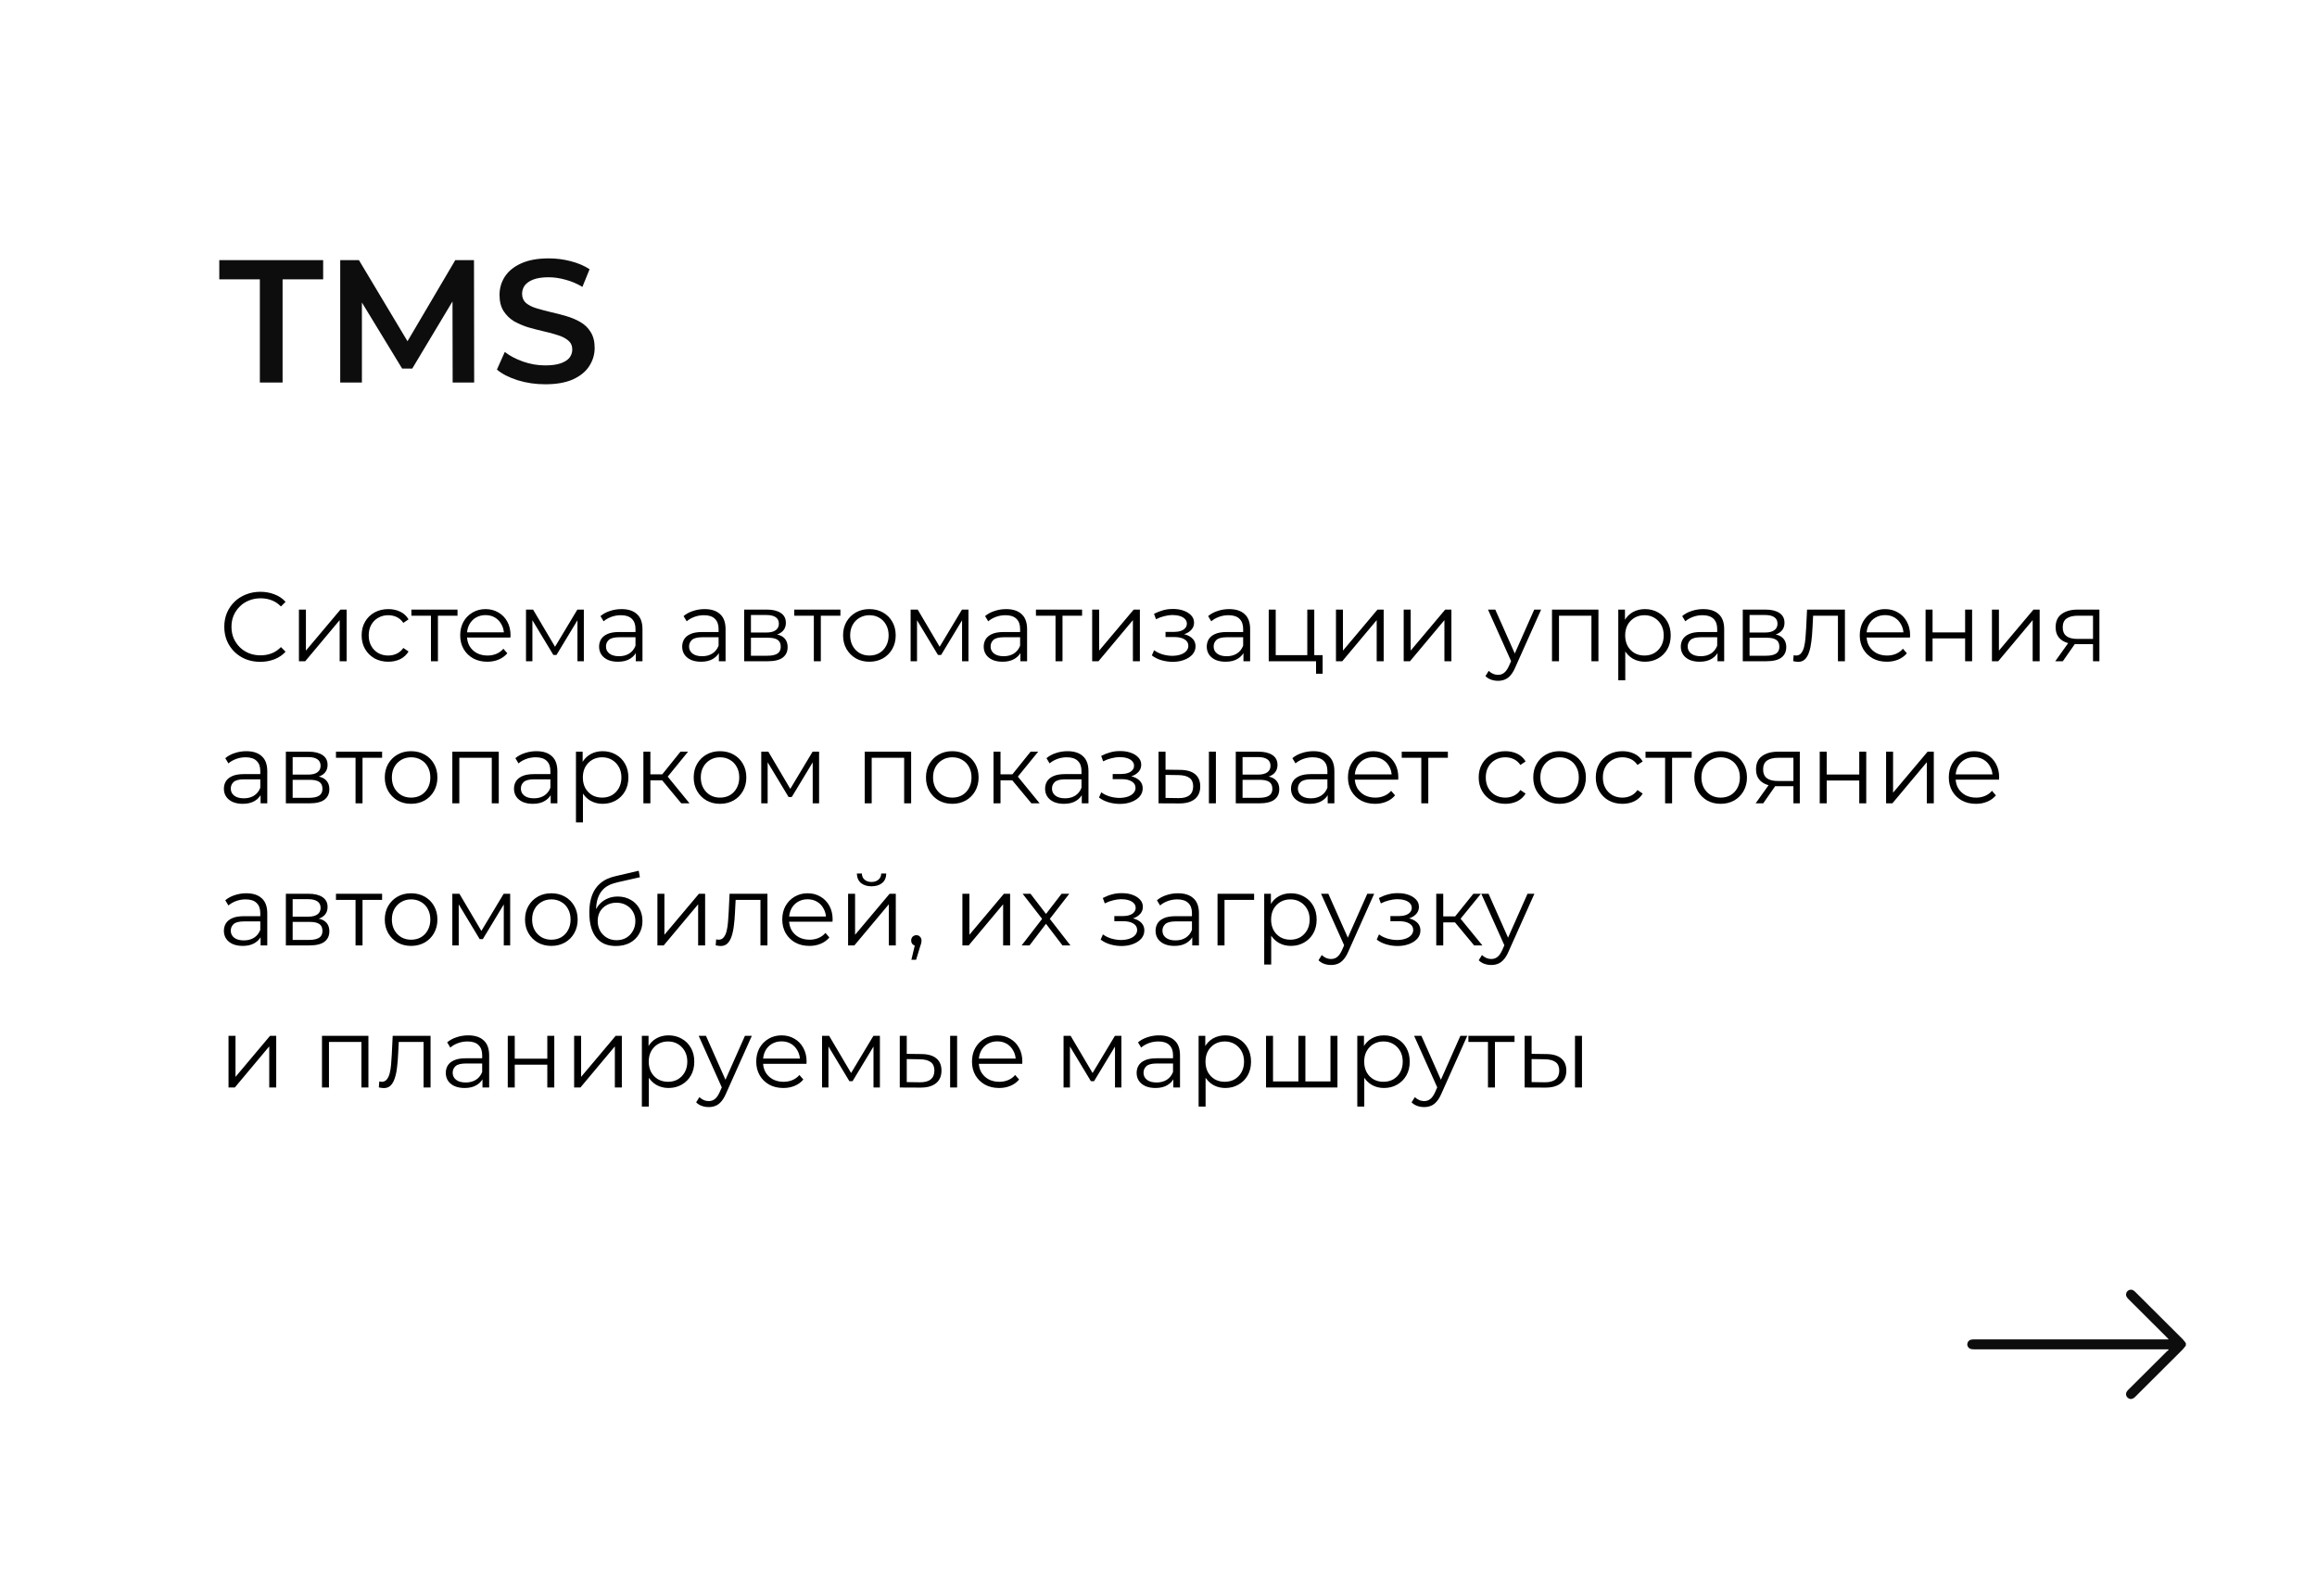 <?xml version="1.0" encoding="UTF-8"?> <svg xmlns="http://www.w3.org/2000/svg" width="424" height="292" viewBox="0 0 424 292" fill="none"> <rect width="424" height="292" fill="white"></rect> <rect width="424" height="290" fill="white"></rect> <path d="M47.552 70V51.12H40.128V47.6H59.136V51.12H51.712V70H47.552ZM62.258 70V47.6H65.682L75.474 63.952H73.682L83.314 47.6H86.738L86.77 70H82.834L82.802 53.776H83.634L75.442 67.44H73.586L65.266 53.776H66.226V70H62.258ZM99.764 70.32C98.015 70.32 96.341 70.075 94.74 69.584C93.141 69.072 91.871 68.421 90.933 67.632L92.373 64.4C93.269 65.104 94.378 65.691 95.701 66.16C97.023 66.629 98.378 66.864 99.764 66.864C100.938 66.864 101.887 66.736 102.613 66.48C103.338 66.224 103.871 65.883 104.213 65.456C104.554 65.008 104.725 64.507 104.725 63.952C104.725 63.269 104.479 62.725 103.989 62.32C103.498 61.893 102.858 61.563 102.069 61.328C101.301 61.072 100.437 60.837 99.477 60.624C98.538 60.411 97.588 60.165 96.629 59.888C95.69 59.589 94.826 59.216 94.037 58.768C93.269 58.299 92.639 57.68 92.148 56.912C91.658 56.144 91.412 55.163 91.412 53.968C91.412 52.752 91.733 51.643 92.373 50.64C93.034 49.616 94.026 48.805 95.349 48.208C96.692 47.589 98.388 47.28 100.437 47.28C101.781 47.28 103.114 47.451 104.437 47.792C105.759 48.133 106.911 48.624 107.892 49.264L106.581 52.496C105.578 51.899 104.543 51.461 103.477 51.184C102.41 50.885 101.386 50.736 100.405 50.736C99.252 50.736 98.314 50.875 97.588 51.152C96.885 51.429 96.362 51.792 96.02 52.24C95.701 52.688 95.54 53.2 95.54 53.776C95.54 54.459 95.775 55.013 96.245 55.44C96.735 55.845 97.365 56.165 98.132 56.4C98.922 56.635 99.796 56.869 100.757 57.104C101.717 57.317 102.666 57.563 103.605 57.84C104.565 58.117 105.429 58.48 106.197 58.928C106.986 59.376 107.615 59.984 108.085 60.752C108.575 61.52 108.821 62.491 108.821 63.664C108.821 64.859 108.49 65.968 107.829 66.992C107.189 67.995 106.197 68.805 104.853 69.424C103.509 70.021 101.813 70.32 99.764 70.32Z" fill="#0D0D0D"></path> <path d="M47.632 121.108C46.684 121.108 45.808 120.952 45.004 120.64C44.2 120.316 43.504 119.866 42.916 119.29C42.328 118.714 41.866 118.036 41.53 117.256C41.206 116.476 41.044 115.624 41.044 114.7C41.044 113.776 41.206 112.924 41.53 112.144C41.866 111.364 42.328 110.686 42.916 110.11C43.516 109.534 44.218 109.09 45.022 108.778C45.826 108.454 46.702 108.292 47.65 108.292C48.562 108.292 49.42 108.448 50.224 108.76C51.028 109.06 51.706 109.516 52.258 110.128L51.412 110.974C50.896 110.446 50.326 110.068 49.702 109.84C49.078 109.6 48.406 109.48 47.686 109.48C46.93 109.48 46.228 109.612 45.58 109.876C44.932 110.128 44.368 110.494 43.888 110.974C43.408 111.442 43.03 111.994 42.754 112.63C42.49 113.254 42.358 113.944 42.358 114.7C42.358 115.456 42.49 116.152 42.754 116.788C43.03 117.412 43.408 117.964 43.888 118.444C44.368 118.912 44.932 119.278 45.58 119.542C46.228 119.794 46.93 119.92 47.686 119.92C48.406 119.92 49.078 119.8 49.702 119.56C50.326 119.32 50.896 118.936 51.412 118.408L52.258 119.254C51.706 119.866 51.028 120.328 50.224 120.64C49.42 120.952 48.556 121.108 47.632 121.108ZM54.703 121V111.55H55.981V119.056L62.299 111.55H63.433V121H62.155V113.476L55.855 121H54.703ZM71.055 121.09C70.119 121.09 69.279 120.886 68.535 120.478C67.803 120.058 67.227 119.488 66.807 118.768C66.387 118.036 66.177 117.202 66.177 116.266C66.177 115.318 66.387 114.484 66.807 113.764C67.227 113.044 67.803 112.48 68.535 112.072C69.279 111.664 70.119 111.46 71.055 111.46C71.859 111.46 72.585 111.616 73.233 111.928C73.881 112.24 74.391 112.708 74.763 113.332L73.809 113.98C73.485 113.5 73.083 113.146 72.603 112.918C72.123 112.69 71.601 112.576 71.037 112.576C70.365 112.576 69.759 112.732 69.219 113.044C68.679 113.344 68.253 113.77 67.941 114.322C67.629 114.874 67.473 115.522 67.473 116.266C67.473 117.01 67.629 117.658 67.941 118.21C68.253 118.762 68.679 119.194 69.219 119.506C69.759 119.806 70.365 119.956 71.037 119.956C71.601 119.956 72.123 119.842 72.603 119.614C73.083 119.386 73.485 119.038 73.809 118.57L74.763 119.218C74.391 119.83 73.881 120.298 73.233 120.622C72.585 120.934 71.859 121.09 71.055 121.09ZM78.862 121V112.324L79.186 112.666H75.28V111.55H83.722V112.666H79.816L80.14 112.324V121H78.862ZM89.18 121.09C88.197 121.09 87.332 120.886 86.588 120.478C85.844 120.058 85.263 119.488 84.843 118.768C84.422 118.036 84.213 117.202 84.213 116.266C84.213 115.33 84.41 114.502 84.806 113.782C85.215 113.062 85.766 112.498 86.463 112.09C87.171 111.67 87.963 111.46 88.838 111.46C89.727 111.46 90.513 111.664 91.197 112.072C91.892 112.468 92.439 113.032 92.835 113.764C93.231 114.484 93.428 115.318 93.428 116.266C93.428 116.326 93.422 116.392 93.41 116.464C93.41 116.524 93.41 116.59 93.41 116.662H85.184V115.708H92.727L92.222 116.086C92.222 115.402 92.073 114.796 91.772 114.268C91.484 113.728 91.088 113.308 90.585 113.008C90.081 112.708 89.499 112.558 88.838 112.558C88.191 112.558 87.609 112.708 87.093 113.008C86.576 113.308 86.174 113.728 85.886 114.268C85.599 114.808 85.454 115.426 85.454 116.122V116.32C85.454 117.04 85.611 117.676 85.922 118.228C86.246 118.768 86.691 119.194 87.254 119.506C87.831 119.806 88.484 119.956 89.216 119.956C89.793 119.956 90.326 119.854 90.819 119.65C91.323 119.446 91.754 119.134 92.115 118.714L92.835 119.542C92.415 120.046 91.886 120.43 91.251 120.694C90.626 120.958 89.936 121.09 89.18 121.09ZM96.257 121V111.55H97.553L101.837 118.804H101.297L105.653 111.55H106.841V121H105.671V113.008L105.905 113.116L101.837 119.848H101.261L97.157 113.044L97.427 112.99V121H96.257ZM116.346 121V118.912L116.292 118.57V115.078C116.292 114.274 116.064 113.656 115.608 113.224C115.164 112.792 114.498 112.576 113.61 112.576C112.998 112.576 112.416 112.678 111.864 112.882C111.312 113.086 110.844 113.356 110.46 113.692L109.884 112.738C110.364 112.33 110.94 112.018 111.612 111.802C112.284 111.574 112.992 111.46 113.736 111.46C114.96 111.46 115.902 111.766 116.562 112.378C117.234 112.978 117.57 113.896 117.57 115.132V121H116.346ZM113.088 121.09C112.38 121.09 111.762 120.976 111.234 120.748C110.718 120.508 110.322 120.184 110.046 119.776C109.77 119.356 109.632 118.876 109.632 118.336C109.632 117.844 109.746 117.4 109.974 117.004C110.214 116.596 110.598 116.272 111.126 116.032C111.666 115.78 112.386 115.654 113.286 115.654H116.544V116.608H113.322C112.41 116.608 111.774 116.77 111.414 117.094C111.066 117.418 110.892 117.82 110.892 118.3C110.892 118.84 111.102 119.272 111.522 119.596C111.942 119.92 112.53 120.082 113.286 120.082C114.006 120.082 114.624 119.92 115.14 119.596C115.668 119.26 116.052 118.78 116.292 118.156L116.58 119.038C116.34 119.662 115.92 120.16 115.32 120.532C114.732 120.904 113.988 121.09 113.088 121.09ZM131.551 121V118.912L131.497 118.57V115.078C131.497 114.274 131.269 113.656 130.813 113.224C130.369 112.792 129.703 112.576 128.815 112.576C128.203 112.576 127.621 112.678 127.069 112.882C126.517 113.086 126.049 113.356 125.665 113.692L125.089 112.738C125.569 112.33 126.145 112.018 126.817 111.802C127.489 111.574 128.197 111.46 128.941 111.46C130.165 111.46 131.107 111.766 131.767 112.378C132.439 112.978 132.775 113.896 132.775 115.132V121H131.551ZM128.293 121.09C127.585 121.09 126.967 120.976 126.439 120.748C125.923 120.508 125.527 120.184 125.251 119.776C124.975 119.356 124.837 118.876 124.837 118.336C124.837 117.844 124.951 117.4 125.179 117.004C125.419 116.596 125.803 116.272 126.331 116.032C126.871 115.78 127.591 115.654 128.491 115.654H131.749V116.608H128.527C127.615 116.608 126.979 116.77 126.619 117.094C126.271 117.418 126.097 117.82 126.097 118.3C126.097 118.84 126.307 119.272 126.727 119.596C127.147 119.92 127.735 120.082 128.491 120.082C129.211 120.082 129.829 119.92 130.345 119.596C130.873 119.26 131.257 118.78 131.497 118.156L131.785 119.038C131.545 119.662 131.125 120.16 130.525 120.532C129.937 120.904 129.193 121.09 128.293 121.09ZM136.177 121V111.55H140.353C141.421 111.55 142.261 111.754 142.873 112.162C143.497 112.57 143.809 113.17 143.809 113.962C143.809 114.73 143.515 115.324 142.927 115.744C142.339 116.152 141.565 116.356 140.605 116.356L140.857 115.978C141.985 115.978 142.813 116.188 143.341 116.608C143.869 117.028 144.133 117.634 144.133 118.426C144.133 119.242 143.833 119.878 143.233 120.334C142.645 120.778 141.727 121 140.479 121H136.177ZM137.419 119.992H140.425C141.229 119.992 141.835 119.866 142.243 119.614C142.663 119.35 142.873 118.93 142.873 118.354C142.873 117.778 142.687 117.358 142.315 117.094C141.943 116.83 141.355 116.698 140.551 116.698H137.419V119.992ZM137.419 115.744H140.263C140.995 115.744 141.553 115.606 141.937 115.33C142.333 115.054 142.531 114.652 142.531 114.124C142.531 113.596 142.333 113.2 141.937 112.936C141.553 112.672 140.995 112.54 140.263 112.54H137.419V115.744ZM148.929 121V112.324L149.253 112.666H145.347V111.55H153.789V112.666H149.883L150.207 112.324V121H148.929ZM159.085 121.09C158.173 121.09 157.351 120.886 156.619 120.478C155.899 120.058 155.329 119.488 154.909 118.768C154.489 118.036 154.279 117.202 154.279 116.266C154.279 115.318 154.489 114.484 154.909 113.764C155.329 113.044 155.899 112.48 156.619 112.072C157.339 111.664 158.161 111.46 159.085 111.46C160.021 111.46 160.849 111.664 161.569 112.072C162.301 112.48 162.871 113.044 163.279 113.764C163.699 114.484 163.909 115.318 163.909 116.266C163.909 117.202 163.699 118.036 163.279 118.768C162.871 119.488 162.301 120.058 161.569 120.478C160.837 120.886 160.009 121.09 159.085 121.09ZM159.085 119.956C159.769 119.956 160.375 119.806 160.903 119.506C161.431 119.194 161.845 118.762 162.145 118.21C162.457 117.646 162.613 116.998 162.613 116.266C162.613 115.522 162.457 114.874 162.145 114.322C161.845 113.77 161.431 113.344 160.903 113.044C160.375 112.732 159.775 112.576 159.103 112.576C158.431 112.576 157.831 112.732 157.303 113.044C156.775 113.344 156.355 113.77 156.043 114.322C155.731 114.874 155.575 115.522 155.575 116.266C155.575 116.998 155.731 117.646 156.043 118.21C156.355 118.762 156.775 119.194 157.303 119.506C157.831 119.806 158.425 119.956 159.085 119.956ZM166.64 121V111.55H167.936L172.22 118.804H171.68L176.036 111.55H177.224V121H176.054V113.008L176.288 113.116L172.22 119.848H171.644L167.54 113.044L167.81 112.99V121H166.64ZM186.729 121V118.912L186.675 118.57V115.078C186.675 114.274 186.447 113.656 185.991 113.224C185.547 112.792 184.881 112.576 183.993 112.576C183.381 112.576 182.799 112.678 182.247 112.882C181.695 113.086 181.227 113.356 180.843 113.692L180.267 112.738C180.747 112.33 181.323 112.018 181.995 111.802C182.667 111.574 183.375 111.46 184.119 111.46C185.343 111.46 186.285 111.766 186.945 112.378C187.617 112.978 187.953 113.896 187.953 115.132V121H186.729ZM183.471 121.09C182.763 121.09 182.145 120.976 181.617 120.748C181.101 120.508 180.705 120.184 180.429 119.776C180.153 119.356 180.015 118.876 180.015 118.336C180.015 117.844 180.129 117.4 180.357 117.004C180.597 116.596 180.981 116.272 181.509 116.032C182.049 115.78 182.769 115.654 183.669 115.654H186.927V116.608H183.705C182.793 116.608 182.157 116.77 181.797 117.094C181.449 117.418 181.275 117.82 181.275 118.3C181.275 118.84 181.485 119.272 181.905 119.596C182.325 119.92 182.913 120.082 183.669 120.082C184.389 120.082 185.007 119.92 185.523 119.596C186.051 119.26 186.435 118.78 186.675 118.156L186.963 119.038C186.723 119.662 186.303 120.16 185.703 120.532C185.115 120.904 184.371 121.09 183.471 121.09ZM193.155 121V112.324L193.479 112.666H189.573V111.55H198.015V112.666H194.109L194.433 112.324V121H193.155ZM199.863 121V111.55H201.141V119.056L207.459 111.55H208.593V121H207.315V113.476L201.015 121H199.863ZM214.6 121.108C213.916 121.108 213.238 121.012 212.566 120.82C211.894 120.628 211.3 120.334 210.784 119.938L211.198 118.984C211.654 119.32 212.182 119.578 212.782 119.758C213.382 119.926 213.976 120.01 214.564 120.01C215.152 119.998 215.662 119.914 216.094 119.758C216.526 119.602 216.862 119.386 217.102 119.11C217.342 118.834 217.462 118.522 217.462 118.174C217.462 117.67 217.234 117.28 216.778 117.004C216.322 116.716 215.698 116.572 214.906 116.572H213.286V115.636H214.816C215.284 115.636 215.698 115.576 216.058 115.456C216.418 115.336 216.694 115.162 216.886 114.934C217.09 114.706 217.192 114.436 217.192 114.124C217.192 113.788 217.072 113.5 216.832 113.26C216.604 113.02 216.286 112.84 215.878 112.72C215.47 112.6 215.008 112.54 214.492 112.54C214.024 112.552 213.538 112.624 213.034 112.756C212.53 112.876 212.032 113.062 211.54 113.314L211.18 112.324C211.732 112.036 212.278 111.82 212.818 111.676C213.37 111.52 213.922 111.442 214.474 111.442C215.23 111.418 215.908 111.508 216.508 111.712C217.12 111.916 217.606 112.21 217.966 112.594C218.326 112.966 218.506 113.416 218.506 113.944C218.506 114.412 218.362 114.82 218.074 115.168C217.786 115.516 217.402 115.786 216.922 115.978C216.442 116.17 215.896 116.266 215.284 116.266L215.338 115.924C216.418 115.924 217.258 116.134 217.858 116.554C218.47 116.974 218.776 117.544 218.776 118.264C218.776 118.828 218.59 119.326 218.218 119.758C217.846 120.178 217.342 120.508 216.706 120.748C216.082 120.988 215.38 121.108 214.6 121.108ZM227.545 121V118.912L227.491 118.57V115.078C227.491 114.274 227.263 113.656 226.807 113.224C226.363 112.792 225.697 112.576 224.809 112.576C224.197 112.576 223.615 112.678 223.063 112.882C222.511 113.086 222.043 113.356 221.659 113.692L221.083 112.738C221.563 112.33 222.139 112.018 222.811 111.802C223.483 111.574 224.191 111.46 224.935 111.46C226.159 111.46 227.101 111.766 227.761 112.378C228.433 112.978 228.769 113.896 228.769 115.132V121H227.545ZM224.287 121.09C223.579 121.09 222.961 120.976 222.433 120.748C221.917 120.508 221.521 120.184 221.245 119.776C220.969 119.356 220.831 118.876 220.831 118.336C220.831 117.844 220.945 117.4 221.173 117.004C221.413 116.596 221.797 116.272 222.325 116.032C222.865 115.78 223.585 115.654 224.485 115.654H227.743V116.608H224.521C223.609 116.608 222.973 116.77 222.613 117.094C222.265 117.418 222.091 117.82 222.091 118.3C222.091 118.84 222.301 119.272 222.721 119.596C223.141 119.92 223.729 120.082 224.485 120.082C225.205 120.082 225.823 119.92 226.339 119.596C226.867 119.26 227.251 118.78 227.491 118.156L227.779 119.038C227.539 119.662 227.119 120.16 226.519 120.532C225.931 120.904 225.187 121.09 224.287 121.09ZM232.172 121V111.55H233.45V119.884H239.228V111.55H240.506V121H232.172ZM240.83 123.286V120.892L241.154 121H239.228V119.884H242.036V123.286H240.83ZM244.476 121V111.55H245.754V119.056L252.072 111.55H253.206V121H251.928V113.476L245.628 121H244.476ZM256.869 121V111.55H258.147V119.056L264.465 111.55H265.599V121H264.321V113.476L258.021 121H256.869ZM274.134 124.582C273.69 124.582 273.264 124.51 272.856 124.366C272.46 124.222 272.118 124.006 271.83 123.718L272.424 122.764C272.664 122.992 272.922 123.166 273.198 123.286C273.486 123.418 273.804 123.484 274.152 123.484C274.572 123.484 274.932 123.364 275.232 123.124C275.544 122.896 275.838 122.488 276.114 121.9L276.726 120.514L276.87 120.316L280.758 111.55H282.018L277.284 122.134C277.02 122.746 276.726 123.232 276.402 123.592C276.09 123.952 275.748 124.204 275.376 124.348C275.004 124.504 274.59 124.582 274.134 124.582ZM276.654 121.27L272.298 111.55H273.63L277.482 120.226L276.654 121.27ZM284.009 121V111.55H292.505V121H291.227V112.324L291.551 112.666H284.963L285.287 112.324V121H284.009ZM301.016 121.09C300.2 121.09 299.462 120.904 298.802 120.532C298.142 120.148 297.614 119.602 297.218 118.894C296.834 118.174 296.642 117.298 296.642 116.266C296.642 115.234 296.834 114.364 297.218 113.656C297.602 112.936 298.124 112.39 298.784 112.018C299.444 111.646 300.188 111.46 301.016 111.46C301.916 111.46 302.72 111.664 303.428 112.072C304.148 112.468 304.712 113.032 305.12 113.764C305.528 114.484 305.732 115.318 305.732 116.266C305.732 117.226 305.528 118.066 305.12 118.786C304.712 119.506 304.148 120.07 303.428 120.478C302.72 120.886 301.916 121.09 301.016 121.09ZM296.138 124.492V111.55H297.362V114.394L297.236 116.284L297.416 118.192V124.492H296.138ZM300.926 119.956C301.598 119.956 302.198 119.806 302.726 119.506C303.254 119.194 303.674 118.762 303.986 118.21C304.298 117.646 304.454 116.998 304.454 116.266C304.454 115.534 304.298 114.892 303.986 114.34C303.674 113.788 303.254 113.356 302.726 113.044C302.198 112.732 301.598 112.576 300.926 112.576C300.254 112.576 299.648 112.732 299.108 113.044C298.58 113.356 298.16 113.788 297.848 114.34C297.548 114.892 297.398 115.534 297.398 116.266C297.398 116.998 297.548 117.646 297.848 118.21C298.16 118.762 298.58 119.194 299.108 119.506C299.648 119.806 300.254 119.956 300.926 119.956ZM314.293 121V118.912L314.239 118.57V115.078C314.239 114.274 314.011 113.656 313.555 113.224C313.111 112.792 312.445 112.576 311.557 112.576C310.945 112.576 310.363 112.678 309.811 112.882C309.259 113.086 308.791 113.356 308.407 113.692L307.831 112.738C308.311 112.33 308.887 112.018 309.559 111.802C310.231 111.574 310.939 111.46 311.683 111.46C312.907 111.46 313.849 111.766 314.509 112.378C315.181 112.978 315.517 113.896 315.517 115.132V121H314.293ZM311.035 121.09C310.327 121.09 309.709 120.976 309.181 120.748C308.665 120.508 308.269 120.184 307.993 119.776C307.717 119.356 307.579 118.876 307.579 118.336C307.579 117.844 307.693 117.4 307.921 117.004C308.161 116.596 308.545 116.272 309.073 116.032C309.613 115.78 310.333 115.654 311.233 115.654H314.491V116.608H311.269C310.357 116.608 309.721 116.77 309.361 117.094C309.013 117.418 308.839 117.82 308.839 118.3C308.839 118.84 309.049 119.272 309.469 119.596C309.889 119.92 310.477 120.082 311.233 120.082C311.953 120.082 312.571 119.92 313.087 119.596C313.615 119.26 313.999 118.78 314.239 118.156L314.527 119.038C314.287 119.662 313.867 120.16 313.267 120.532C312.679 120.904 311.935 121.09 311.035 121.09ZM318.92 121V111.55H323.096C324.164 111.55 325.004 111.754 325.616 112.162C326.24 112.57 326.552 113.17 326.552 113.962C326.552 114.73 326.258 115.324 325.67 115.744C325.082 116.152 324.308 116.356 323.348 116.356L323.6 115.978C324.728 115.978 325.556 116.188 326.084 116.608C326.612 117.028 326.876 117.634 326.876 118.426C326.876 119.242 326.576 119.878 325.976 120.334C325.388 120.778 324.47 121 323.222 121H318.92ZM320.162 119.992H323.168C323.972 119.992 324.578 119.866 324.986 119.614C325.406 119.35 325.616 118.93 325.616 118.354C325.616 117.778 325.43 117.358 325.058 117.094C324.686 116.83 324.098 116.698 323.294 116.698H320.162V119.992ZM320.162 115.744H323.006C323.738 115.744 324.296 115.606 324.68 115.33C325.076 115.054 325.274 114.652 325.274 114.124C325.274 113.596 325.076 113.2 324.68 112.936C324.296 112.672 323.738 112.54 323.006 112.54H320.162V115.744ZM328.143 120.982L328.233 119.884C328.317 119.896 328.395 119.914 328.467 119.938C328.551 119.95 328.623 119.956 328.683 119.956C329.067 119.956 329.373 119.812 329.601 119.524C329.841 119.236 330.021 118.852 330.141 118.372C330.261 117.892 330.345 117.352 330.393 116.752C330.441 116.14 330.483 115.528 330.519 114.916L330.681 111.55H337.611V121H336.333V112.288L336.657 112.666H331.509L331.815 112.27L331.671 115.006C331.635 115.822 331.569 116.602 331.473 117.346C331.389 118.09 331.251 118.744 331.059 119.308C330.879 119.872 330.627 120.316 330.303 120.64C329.979 120.952 329.565 121.108 329.061 121.108C328.917 121.108 328.767 121.096 328.611 121.072C328.467 121.048 328.311 121.018 328.143 120.982ZM345.294 121.09C344.31 121.09 343.446 120.886 342.702 120.478C341.958 120.058 341.376 119.488 340.956 118.768C340.536 118.036 340.326 117.202 340.326 116.266C340.326 115.33 340.524 114.502 340.92 113.782C341.328 113.062 341.88 112.498 342.576 112.09C343.284 111.67 344.076 111.46 344.952 111.46C345.84 111.46 346.626 111.664 347.31 112.072C348.006 112.468 348.552 113.032 348.948 113.764C349.344 114.484 349.542 115.318 349.542 116.266C349.542 116.326 349.536 116.392 349.524 116.464C349.524 116.524 349.524 116.59 349.524 116.662H341.298V115.708H348.84L348.336 116.086C348.336 115.402 348.186 114.796 347.886 114.268C347.598 113.728 347.202 113.308 346.698 113.008C346.194 112.708 345.612 112.558 344.952 112.558C344.304 112.558 343.722 112.708 343.206 113.008C342.69 113.308 342.288 113.728 342 114.268C341.712 114.808 341.568 115.426 341.568 116.122V116.32C341.568 117.04 341.724 117.676 342.036 118.228C342.36 118.768 342.804 119.194 343.368 119.506C343.944 119.806 344.598 119.956 345.33 119.956C345.906 119.956 346.44 119.854 346.932 119.65C347.436 119.446 347.868 119.134 348.228 118.714L348.948 119.542C348.528 120.046 348 120.43 347.364 120.694C346.74 120.958 346.05 121.09 345.294 121.09ZM352.371 121V111.55H353.649V115.726H359.607V111.55H360.885V121H359.607V116.824H353.649V121H352.371ZM364.517 121V111.55H365.795V119.056L372.113 111.55H373.247V121H371.969V113.476L365.669 121H364.517ZM383.012 121V117.598L383.246 117.868H380.042C378.83 117.868 377.882 117.604 377.198 117.076C376.514 116.548 376.172 115.78 376.172 114.772C376.172 113.692 376.538 112.888 377.27 112.36C378.002 111.82 378.98 111.55 380.204 111.55H384.182V121H383.012ZM376.1 121L378.692 117.364H380.024L377.486 121H376.1ZM383.012 117.22V112.288L383.246 112.666H380.24C379.364 112.666 378.68 112.834 378.188 113.17C377.708 113.506 377.468 114.052 377.468 114.808C377.468 116.212 378.362 116.914 380.15 116.914H383.246L383.012 117.22ZM47.686 147V144.912L47.632 144.57V141.078C47.632 140.274 47.404 139.656 46.948 139.224C46.504 138.792 45.838 138.576 44.95 138.576C44.338 138.576 43.756 138.678 43.204 138.882C42.652 139.086 42.184 139.356 41.8 139.692L41.224 138.738C41.704 138.33 42.28 138.018 42.952 137.802C43.624 137.574 44.332 137.46 45.076 137.46C46.3 137.46 47.242 137.766 47.902 138.378C48.574 138.978 48.91 139.896 48.91 141.132V147H47.686ZM44.428 147.09C43.72 147.09 43.102 146.976 42.574 146.748C42.058 146.508 41.662 146.184 41.386 145.776C41.11 145.356 40.972 144.876 40.972 144.336C40.972 143.844 41.086 143.4 41.314 143.004C41.554 142.596 41.938 142.272 42.466 142.032C43.006 141.78 43.726 141.654 44.626 141.654H47.884V142.608H44.662C43.75 142.608 43.114 142.77 42.754 143.094C42.406 143.418 42.232 143.82 42.232 144.3C42.232 144.84 42.442 145.272 42.862 145.596C43.282 145.92 43.87 146.082 44.626 146.082C45.346 146.082 45.964 145.92 46.48 145.596C47.008 145.26 47.392 144.78 47.632 144.156L47.92 145.038C47.68 145.662 47.26 146.16 46.66 146.532C46.072 146.904 45.328 147.09 44.428 147.09ZM52.312 147V137.55H56.488C57.556 137.55 58.396 137.754 59.008 138.162C59.632 138.57 59.944 139.17 59.944 139.962C59.944 140.73 59.65 141.324 59.062 141.744C58.474 142.152 57.7 142.356 56.74 142.356L56.992 141.978C58.12 141.978 58.948 142.188 59.476 142.608C60.004 143.028 60.268 143.634 60.268 144.426C60.268 145.242 59.968 145.878 59.368 146.334C58.78 146.778 57.862 147 56.614 147H52.312ZM53.554 145.992H56.56C57.364 145.992 57.97 145.866 58.378 145.614C58.798 145.35 59.008 144.93 59.008 144.354C59.008 143.778 58.822 143.358 58.45 143.094C58.078 142.83 57.49 142.698 56.686 142.698H53.554V145.992ZM53.554 141.744H56.398C57.13 141.744 57.688 141.606 58.072 141.33C58.468 141.054 58.666 140.652 58.666 140.124C58.666 139.596 58.468 139.2 58.072 138.936C57.688 138.672 57.13 138.54 56.398 138.54H53.554V141.744ZM65.063 147V138.324L65.387 138.666H61.481V137.55H69.923V138.666H66.017L66.341 138.324V147H65.063ZM75.22 147.09C74.308 147.09 73.486 146.886 72.754 146.478C72.034 146.058 71.464 145.488 71.044 144.768C70.624 144.036 70.414 143.202 70.414 142.266C70.414 141.318 70.624 140.484 71.044 139.764C71.464 139.044 72.034 138.48 72.754 138.072C73.474 137.664 74.296 137.46 75.22 137.46C76.156 137.46 76.984 137.664 77.704 138.072C78.436 138.48 79.006 139.044 79.414 139.764C79.834 140.484 80.044 141.318 80.044 142.266C80.044 143.202 79.834 144.036 79.414 144.768C79.006 145.488 78.436 146.058 77.704 146.478C76.972 146.886 76.144 147.09 75.22 147.09ZM75.22 145.956C75.904 145.956 76.51 145.806 77.038 145.506C77.566 145.194 77.98 144.762 78.28 144.21C78.592 143.646 78.748 142.998 78.748 142.266C78.748 141.522 78.592 140.874 78.28 140.322C77.98 139.77 77.566 139.344 77.038 139.044C76.51 138.732 75.91 138.576 75.238 138.576C74.566 138.576 73.966 138.732 73.438 139.044C72.91 139.344 72.49 139.77 72.178 140.322C71.866 140.874 71.71 141.522 71.71 142.266C71.71 142.998 71.866 143.646 72.178 144.21C72.49 144.762 72.91 145.194 73.438 145.506C73.966 145.806 74.56 145.956 75.22 145.956ZM82.775 147V137.55H91.271V147H89.993V138.324L90.317 138.666H83.729L84.053 138.324V147H82.775ZM100.772 147V144.912L100.718 144.57V141.078C100.718 140.274 100.49 139.656 100.034 139.224C99.59 138.792 98.924 138.576 98.036 138.576C97.424 138.576 96.842 138.678 96.29 138.882C95.738 139.086 95.27 139.356 94.886 139.692L94.31 138.738C94.79 138.33 95.366 138.018 96.038 137.802C96.71 137.574 97.418 137.46 98.162 137.46C99.386 137.46 100.328 137.766 100.988 138.378C101.66 138.978 101.996 139.896 101.996 141.132V147H100.772ZM97.514 147.09C96.806 147.09 96.188 146.976 95.66 146.748C95.144 146.508 94.748 146.184 94.472 145.776C94.196 145.356 94.058 144.876 94.058 144.336C94.058 143.844 94.172 143.4 94.4 143.004C94.64 142.596 95.024 142.272 95.552 142.032C96.092 141.78 96.812 141.654 97.712 141.654H100.97V142.608H97.748C96.836 142.608 96.2 142.77 95.84 143.094C95.492 143.418 95.318 143.82 95.318 144.3C95.318 144.84 95.528 145.272 95.948 145.596C96.368 145.92 96.956 146.082 97.712 146.082C98.432 146.082 99.05 145.92 99.566 145.596C100.094 145.26 100.478 144.78 100.718 144.156L101.006 145.038C100.766 145.662 100.346 146.16 99.746 146.532C99.158 146.904 98.414 147.09 97.514 147.09ZM110.276 147.09C109.46 147.09 108.722 146.904 108.062 146.532C107.402 146.148 106.874 145.602 106.478 144.894C106.094 144.174 105.902 143.298 105.902 142.266C105.902 141.234 106.094 140.364 106.478 139.656C106.862 138.936 107.384 138.39 108.044 138.018C108.704 137.646 109.448 137.46 110.276 137.46C111.176 137.46 111.98 137.664 112.688 138.072C113.408 138.468 113.972 139.032 114.38 139.764C114.788 140.484 114.992 141.318 114.992 142.266C114.992 143.226 114.788 144.066 114.38 144.786C113.972 145.506 113.408 146.07 112.688 146.478C111.98 146.886 111.176 147.09 110.276 147.09ZM105.398 150.492V137.55H106.622V140.394L106.496 142.284L106.676 144.192V150.492H105.398ZM110.186 145.956C110.858 145.956 111.458 145.806 111.986 145.506C112.514 145.194 112.934 144.762 113.246 144.21C113.558 143.646 113.714 142.998 113.714 142.266C113.714 141.534 113.558 140.892 113.246 140.34C112.934 139.788 112.514 139.356 111.986 139.044C111.458 138.732 110.858 138.576 110.186 138.576C109.514 138.576 108.908 138.732 108.368 139.044C107.84 139.356 107.42 139.788 107.108 140.34C106.808 140.892 106.658 141.534 106.658 142.266C106.658 142.998 106.808 143.646 107.108 144.21C107.42 144.762 107.84 145.194 108.368 145.506C108.908 145.806 109.514 145.956 110.186 145.956ZM124.668 147L120.78 142.32L121.842 141.69L126.18 147H124.668ZM117.738 147V137.55H119.016V147H117.738ZM118.62 142.788V141.69H121.662V142.788H118.62ZM121.95 142.41L120.762 142.23L124.524 137.55H125.91L121.95 142.41ZM131.751 147.09C130.839 147.09 130.017 146.886 129.285 146.478C128.565 146.058 127.995 145.488 127.575 144.768C127.155 144.036 126.945 143.202 126.945 142.266C126.945 141.318 127.155 140.484 127.575 139.764C127.995 139.044 128.565 138.48 129.285 138.072C130.005 137.664 130.827 137.46 131.751 137.46C132.687 137.46 133.515 137.664 134.235 138.072C134.967 138.48 135.537 139.044 135.945 139.764C136.365 140.484 136.575 141.318 136.575 142.266C136.575 143.202 136.365 144.036 135.945 144.768C135.537 145.488 134.967 146.058 134.235 146.478C133.503 146.886 132.675 147.09 131.751 147.09ZM131.751 145.956C132.435 145.956 133.041 145.806 133.569 145.506C134.097 145.194 134.511 144.762 134.811 144.21C135.123 143.646 135.279 142.998 135.279 142.266C135.279 141.522 135.123 140.874 134.811 140.322C134.511 139.77 134.097 139.344 133.569 139.044C133.041 138.732 132.441 138.576 131.769 138.576C131.097 138.576 130.497 138.732 129.969 139.044C129.441 139.344 129.021 139.77 128.709 140.322C128.397 140.874 128.241 141.522 128.241 142.266C128.241 142.998 128.397 143.646 128.709 144.21C129.021 144.762 129.441 145.194 129.969 145.506C130.497 145.806 131.091 145.956 131.751 145.956ZM139.306 147V137.55H140.602L144.886 144.804H144.346L148.702 137.55H149.89V147H148.72V139.008L148.954 139.116L144.886 145.848H144.31L140.206 139.044L140.476 138.99V147H139.306ZM158.238 147V137.55H166.734V147H165.456V138.324L165.78 138.666H159.192L159.516 138.324V147H158.238ZM174.255 147.09C173.343 147.09 172.521 146.886 171.789 146.478C171.069 146.058 170.499 145.488 170.079 144.768C169.659 144.036 169.449 143.202 169.449 142.266C169.449 141.318 169.659 140.484 170.079 139.764C170.499 139.044 171.069 138.48 171.789 138.072C172.509 137.664 173.331 137.46 174.255 137.46C175.191 137.46 176.019 137.664 176.739 138.072C177.471 138.48 178.041 139.044 178.449 139.764C178.869 140.484 179.079 141.318 179.079 142.266C179.079 143.202 178.869 144.036 178.449 144.768C178.041 145.488 177.471 146.058 176.739 146.478C176.007 146.886 175.179 147.09 174.255 147.09ZM174.255 145.956C174.939 145.956 175.545 145.806 176.073 145.506C176.601 145.194 177.015 144.762 177.315 144.21C177.627 143.646 177.783 142.998 177.783 142.266C177.783 141.522 177.627 140.874 177.315 140.322C177.015 139.77 176.601 139.344 176.073 139.044C175.545 138.732 174.945 138.576 174.273 138.576C173.601 138.576 173.001 138.732 172.473 139.044C171.945 139.344 171.525 139.77 171.213 140.322C170.901 140.874 170.745 141.522 170.745 142.266C170.745 142.998 170.901 143.646 171.213 144.21C171.525 144.762 171.945 145.194 172.473 145.506C173.001 145.806 173.595 145.956 174.255 145.956ZM188.74 147L184.852 142.32L185.914 141.69L190.252 147H188.74ZM181.81 147V137.55H183.088V147H181.81ZM182.692 142.788V141.69H185.734V142.788H182.692ZM186.022 142.41L184.834 142.23L188.596 137.55H189.982L186.022 142.41ZM197.961 147V144.912L197.907 144.57V141.078C197.907 140.274 197.679 139.656 197.223 139.224C196.779 138.792 196.113 138.576 195.225 138.576C194.613 138.576 194.031 138.678 193.479 138.882C192.927 139.086 192.459 139.356 192.075 139.692L191.499 138.738C191.979 138.33 192.555 138.018 193.227 137.802C193.899 137.574 194.607 137.46 195.351 137.46C196.575 137.46 197.517 137.766 198.177 138.378C198.849 138.978 199.185 139.896 199.185 141.132V147H197.961ZM194.703 147.09C193.995 147.09 193.377 146.976 192.849 146.748C192.333 146.508 191.937 146.184 191.661 145.776C191.385 145.356 191.247 144.876 191.247 144.336C191.247 143.844 191.361 143.4 191.589 143.004C191.829 142.596 192.213 142.272 192.741 142.032C193.281 141.78 194.001 141.654 194.901 141.654H198.159V142.608H194.937C194.025 142.608 193.389 142.77 193.029 143.094C192.681 143.418 192.507 143.82 192.507 144.3C192.507 144.84 192.717 145.272 193.137 145.596C193.557 145.92 194.145 146.082 194.901 146.082C195.621 146.082 196.239 145.92 196.755 145.596C197.283 145.26 197.667 144.78 197.907 144.156L198.195 145.038C197.955 145.662 197.535 146.16 196.935 146.532C196.347 146.904 195.603 147.09 194.703 147.09ZM204.932 147.108C204.248 147.108 203.57 147.012 202.898 146.82C202.226 146.628 201.632 146.334 201.116 145.938L201.53 144.984C201.986 145.32 202.514 145.578 203.114 145.758C203.714 145.926 204.308 146.01 204.896 146.01C205.484 145.998 205.994 145.914 206.426 145.758C206.858 145.602 207.194 145.386 207.434 145.11C207.674 144.834 207.794 144.522 207.794 144.174C207.794 143.67 207.566 143.28 207.11 143.004C206.654 142.716 206.03 142.572 205.238 142.572H203.618V141.636H205.148C205.616 141.636 206.03 141.576 206.39 141.456C206.75 141.336 207.026 141.162 207.218 140.934C207.422 140.706 207.524 140.436 207.524 140.124C207.524 139.788 207.404 139.5 207.164 139.26C206.936 139.02 206.618 138.84 206.21 138.72C205.802 138.6 205.34 138.54 204.824 138.54C204.356 138.552 203.87 138.624 203.366 138.756C202.862 138.876 202.364 139.062 201.872 139.314L201.512 138.324C202.064 138.036 202.61 137.82 203.15 137.676C203.702 137.52 204.254 137.442 204.806 137.442C205.562 137.418 206.24 137.508 206.84 137.712C207.452 137.916 207.938 138.21 208.298 138.594C208.658 138.966 208.838 139.416 208.838 139.944C208.838 140.412 208.694 140.82 208.406 141.168C208.118 141.516 207.734 141.786 207.254 141.978C206.774 142.17 206.228 142.266 205.616 142.266L205.67 141.924C206.75 141.924 207.59 142.134 208.19 142.554C208.802 142.974 209.108 143.544 209.108 144.264C209.108 144.828 208.922 145.326 208.55 145.758C208.178 146.178 207.674 146.508 207.038 146.748C206.414 146.988 205.712 147.108 204.932 147.108ZM221.225 147V137.55H222.503V147H221.225ZM215.987 140.88C217.175 140.892 218.081 141.156 218.705 141.672C219.329 142.188 219.641 142.932 219.641 143.904C219.641 144.912 219.305 145.686 218.633 146.226C217.961 146.766 217.001 147.03 215.753 147.018L212.009 147V137.55H213.287V140.844L215.987 140.88ZM215.663 146.046C216.551 146.058 217.217 145.884 217.661 145.524C218.117 145.152 218.345 144.612 218.345 143.904C218.345 143.196 218.123 142.68 217.679 142.356C217.235 142.02 216.563 141.846 215.663 141.834L213.287 141.798V146.01L215.663 146.046ZM226.142 147V137.55H230.318C231.386 137.55 232.226 137.754 232.838 138.162C233.462 138.57 233.774 139.17 233.774 139.962C233.774 140.73 233.48 141.324 232.892 141.744C232.304 142.152 231.53 142.356 230.57 142.356L230.822 141.978C231.95 141.978 232.778 142.188 233.306 142.608C233.834 143.028 234.098 143.634 234.098 144.426C234.098 145.242 233.798 145.878 233.198 146.334C232.61 146.778 231.692 147 230.444 147H226.142ZM227.384 145.992H230.39C231.194 145.992 231.8 145.866 232.208 145.614C232.628 145.35 232.838 144.93 232.838 144.354C232.838 143.778 232.652 143.358 232.28 143.094C231.908 142.83 231.32 142.698 230.516 142.698H227.384V145.992ZM227.384 141.744H230.228C230.96 141.744 231.518 141.606 231.902 141.33C232.298 141.054 232.496 140.652 232.496 140.124C232.496 139.596 232.298 139.2 231.902 138.936C231.518 138.672 230.96 138.54 230.228 138.54H227.384V141.744ZM242.961 147V144.912L242.907 144.57V141.078C242.907 140.274 242.679 139.656 242.223 139.224C241.779 138.792 241.113 138.576 240.225 138.576C239.613 138.576 239.031 138.678 238.479 138.882C237.927 139.086 237.459 139.356 237.075 139.692L236.499 138.738C236.979 138.33 237.555 138.018 238.227 137.802C238.899 137.574 239.607 137.46 240.351 137.46C241.575 137.46 242.517 137.766 243.177 138.378C243.849 138.978 244.185 139.896 244.185 141.132V147H242.961ZM239.703 147.09C238.995 147.09 238.377 146.976 237.849 146.748C237.333 146.508 236.937 146.184 236.661 145.776C236.385 145.356 236.247 144.876 236.247 144.336C236.247 143.844 236.361 143.4 236.589 143.004C236.829 142.596 237.213 142.272 237.741 142.032C238.281 141.78 239.001 141.654 239.901 141.654H243.159V142.608H239.937C239.025 142.608 238.389 142.77 238.029 143.094C237.681 143.418 237.507 143.82 237.507 144.3C237.507 144.84 237.717 145.272 238.137 145.596C238.557 145.92 239.145 146.082 239.901 146.082C240.621 146.082 241.239 145.92 241.755 145.596C242.283 145.26 242.667 144.78 242.907 144.156L243.195 145.038C242.955 145.662 242.535 146.16 241.935 146.532C241.347 146.904 240.603 147.09 239.703 147.09ZM251.638 147.09C250.654 147.09 249.79 146.886 249.046 146.478C248.302 146.058 247.72 145.488 247.3 144.768C246.88 144.036 246.67 143.202 246.67 142.266C246.67 141.33 246.868 140.502 247.264 139.782C247.672 139.062 248.224 138.498 248.92 138.09C249.628 137.67 250.42 137.46 251.296 137.46C252.184 137.46 252.97 137.664 253.654 138.072C254.35 138.468 254.896 139.032 255.292 139.764C255.688 140.484 255.886 141.318 255.886 142.266C255.886 142.326 255.88 142.392 255.868 142.464C255.868 142.524 255.868 142.59 255.868 142.662H247.642V141.708H255.184L254.68 142.086C254.68 141.402 254.53 140.796 254.23 140.268C253.942 139.728 253.546 139.308 253.042 139.008C252.538 138.708 251.956 138.558 251.296 138.558C250.648 138.558 250.066 138.708 249.55 139.008C249.034 139.308 248.632 139.728 248.344 140.268C248.056 140.808 247.912 141.426 247.912 142.122V142.32C247.912 143.04 248.068 143.676 248.38 144.228C248.704 144.768 249.148 145.194 249.712 145.506C250.288 145.806 250.942 145.956 251.674 145.956C252.25 145.956 252.784 145.854 253.276 145.65C253.78 145.446 254.212 145.134 254.572 144.714L255.292 145.542C254.872 146.046 254.344 146.43 253.708 146.694C253.084 146.958 252.394 147.09 251.638 147.09ZM260.093 147V138.324L260.417 138.666H256.511V137.55H264.953V138.666H261.047L261.371 138.324V147H260.093ZM275.471 147.09C274.535 147.09 273.695 146.886 272.951 146.478C272.219 146.058 271.643 145.488 271.223 144.768C270.803 144.036 270.593 143.202 270.593 142.266C270.593 141.318 270.803 140.484 271.223 139.764C271.643 139.044 272.219 138.48 272.951 138.072C273.695 137.664 274.535 137.46 275.471 137.46C276.275 137.46 277.001 137.616 277.649 137.928C278.297 138.24 278.807 138.708 279.179 139.332L278.225 139.98C277.901 139.5 277.499 139.146 277.019 138.918C276.539 138.69 276.017 138.576 275.453 138.576C274.781 138.576 274.175 138.732 273.635 139.044C273.095 139.344 272.669 139.77 272.357 140.322C272.045 140.874 271.889 141.522 271.889 142.266C271.889 143.01 272.045 143.658 272.357 144.21C272.669 144.762 273.095 145.194 273.635 145.506C274.175 145.806 274.781 145.956 275.453 145.956C276.017 145.956 276.539 145.842 277.019 145.614C277.499 145.386 277.901 145.038 278.225 144.57L279.179 145.218C278.807 145.83 278.297 146.298 277.649 146.622C277.001 146.934 276.275 147.09 275.471 147.09ZM285.384 147.09C284.472 147.09 283.65 146.886 282.918 146.478C282.198 146.058 281.628 145.488 281.208 144.768C280.788 144.036 280.578 143.202 280.578 142.266C280.578 141.318 280.788 140.484 281.208 139.764C281.628 139.044 282.198 138.48 282.918 138.072C283.638 137.664 284.46 137.46 285.384 137.46C286.32 137.46 287.148 137.664 287.868 138.072C288.6 138.48 289.17 139.044 289.578 139.764C289.998 140.484 290.208 141.318 290.208 142.266C290.208 143.202 289.998 144.036 289.578 144.768C289.17 145.488 288.6 146.058 287.868 146.478C287.136 146.886 286.308 147.09 285.384 147.09ZM285.384 145.956C286.068 145.956 286.674 145.806 287.202 145.506C287.73 145.194 288.144 144.762 288.444 144.21C288.756 143.646 288.912 142.998 288.912 142.266C288.912 141.522 288.756 140.874 288.444 140.322C288.144 139.77 287.73 139.344 287.202 139.044C286.674 138.732 286.074 138.576 285.402 138.576C284.73 138.576 284.13 138.732 283.602 139.044C283.074 139.344 282.654 139.77 282.342 140.322C282.03 140.874 281.874 141.522 281.874 142.266C281.874 142.998 282.03 143.646 282.342 144.21C282.654 144.762 283.074 145.194 283.602 145.506C284.13 145.806 284.724 145.956 285.384 145.956ZM296.899 147.09C295.963 147.09 295.123 146.886 294.379 146.478C293.647 146.058 293.071 145.488 292.651 144.768C292.231 144.036 292.021 143.202 292.021 142.266C292.021 141.318 292.231 140.484 292.651 139.764C293.071 139.044 293.647 138.48 294.379 138.072C295.123 137.664 295.963 137.46 296.899 137.46C297.703 137.46 298.429 137.616 299.077 137.928C299.725 138.24 300.235 138.708 300.607 139.332L299.653 139.98C299.329 139.5 298.927 139.146 298.447 138.918C297.967 138.69 297.445 138.576 296.881 138.576C296.209 138.576 295.603 138.732 295.063 139.044C294.523 139.344 294.097 139.77 293.785 140.322C293.473 140.874 293.317 141.522 293.317 142.266C293.317 143.01 293.473 143.658 293.785 144.21C294.097 144.762 294.523 145.194 295.063 145.506C295.603 145.806 296.209 145.956 296.881 145.956C297.445 145.956 297.967 145.842 298.447 145.614C298.927 145.386 299.329 145.038 299.653 144.57L300.607 145.218C300.235 145.83 299.725 146.298 299.077 146.622C298.429 146.934 297.703 147.09 296.899 147.09ZM304.706 147V138.324L305.03 138.666H301.124V137.55H309.566V138.666H305.66L305.984 138.324V147H304.706ZM314.862 147.09C313.95 147.09 313.128 146.886 312.396 146.478C311.676 146.058 311.106 145.488 310.686 144.768C310.266 144.036 310.056 143.202 310.056 142.266C310.056 141.318 310.266 140.484 310.686 139.764C311.106 139.044 311.676 138.48 312.396 138.072C313.116 137.664 313.938 137.46 314.862 137.46C315.798 137.46 316.626 137.664 317.346 138.072C318.078 138.48 318.648 139.044 319.056 139.764C319.476 140.484 319.686 141.318 319.686 142.266C319.686 143.202 319.476 144.036 319.056 144.768C318.648 145.488 318.078 146.058 317.346 146.478C316.614 146.886 315.786 147.09 314.862 147.09ZM314.862 145.956C315.546 145.956 316.152 145.806 316.68 145.506C317.208 145.194 317.622 144.762 317.922 144.21C318.234 143.646 318.39 142.998 318.39 142.266C318.39 141.522 318.234 140.874 317.922 140.322C317.622 139.77 317.208 139.344 316.68 139.044C316.152 138.732 315.552 138.576 314.88 138.576C314.208 138.576 313.608 138.732 313.08 139.044C312.552 139.344 312.132 139.77 311.82 140.322C311.508 140.874 311.352 141.522 311.352 142.266C311.352 142.998 311.508 143.646 311.82 144.21C312.132 144.762 312.552 145.194 313.08 145.506C313.608 145.806 314.202 145.956 314.862 145.956ZM328.186 147V143.598L328.42 143.868H325.216C324.004 143.868 323.056 143.604 322.372 143.076C321.688 142.548 321.346 141.78 321.346 140.772C321.346 139.692 321.712 138.888 322.444 138.36C323.176 137.82 324.154 137.55 325.378 137.55H329.356V147H328.186ZM321.274 147L323.866 143.364H325.198L322.66 147H321.274ZM328.186 143.22V138.288L328.42 138.666H325.414C324.538 138.666 323.854 138.834 323.362 139.17C322.882 139.506 322.642 140.052 322.642 140.808C322.642 142.212 323.536 142.914 325.324 142.914H328.42L328.186 143.22ZM333 147V137.55H334.278V141.726H340.236V137.55H341.514V147H340.236V142.824H334.278V147H333ZM345.146 147V137.55H346.424V145.056L352.742 137.55H353.876V147H352.598V139.476L346.298 147H345.146ZM361.589 147.09C360.605 147.09 359.741 146.886 358.997 146.478C358.253 146.058 357.671 145.488 357.251 144.768C356.831 144.036 356.621 143.202 356.621 142.266C356.621 141.33 356.819 140.502 357.215 139.782C357.623 139.062 358.175 138.498 358.871 138.09C359.579 137.67 360.371 137.46 361.247 137.46C362.135 137.46 362.921 137.664 363.605 138.072C364.301 138.468 364.847 139.032 365.243 139.764C365.639 140.484 365.837 141.318 365.837 142.266C365.837 142.326 365.831 142.392 365.819 142.464C365.819 142.524 365.819 142.59 365.819 142.662H357.593V141.708H365.135L364.631 142.086C364.631 141.402 364.481 140.796 364.181 140.268C363.893 139.728 363.497 139.308 362.993 139.008C362.489 138.708 361.907 138.558 361.247 138.558C360.599 138.558 360.017 138.708 359.501 139.008C358.985 139.308 358.583 139.728 358.295 140.268C358.007 140.808 357.863 141.426 357.863 142.122V142.32C357.863 143.04 358.019 143.676 358.331 144.228C358.655 144.768 359.099 145.194 359.663 145.506C360.239 145.806 360.893 145.956 361.625 145.956C362.201 145.956 362.735 145.854 363.227 145.65C363.731 145.446 364.163 145.134 364.523 144.714L365.243 145.542C364.823 146.046 364.295 146.43 363.659 146.694C363.035 146.958 362.345 147.09 361.589 147.09ZM47.686 173V170.912L47.632 170.57V167.078C47.632 166.274 47.404 165.656 46.948 165.224C46.504 164.792 45.838 164.576 44.95 164.576C44.338 164.576 43.756 164.678 43.204 164.882C42.652 165.086 42.184 165.356 41.8 165.692L41.224 164.738C41.704 164.33 42.28 164.018 42.952 163.802C43.624 163.574 44.332 163.46 45.076 163.46C46.3 163.46 47.242 163.766 47.902 164.378C48.574 164.978 48.91 165.896 48.91 167.132V173H47.686ZM44.428 173.09C43.72 173.09 43.102 172.976 42.574 172.748C42.058 172.508 41.662 172.184 41.386 171.776C41.11 171.356 40.972 170.876 40.972 170.336C40.972 169.844 41.086 169.4 41.314 169.004C41.554 168.596 41.938 168.272 42.466 168.032C43.006 167.78 43.726 167.654 44.626 167.654H47.884V168.608H44.662C43.75 168.608 43.114 168.77 42.754 169.094C42.406 169.418 42.232 169.82 42.232 170.3C42.232 170.84 42.442 171.272 42.862 171.596C43.282 171.92 43.87 172.082 44.626 172.082C45.346 172.082 45.964 171.92 46.48 171.596C47.008 171.26 47.392 170.78 47.632 170.156L47.92 171.038C47.68 171.662 47.26 172.16 46.66 172.532C46.072 172.904 45.328 173.09 44.428 173.09ZM52.312 173V163.55H56.488C57.556 163.55 58.396 163.754 59.008 164.162C59.632 164.57 59.944 165.17 59.944 165.962C59.944 166.73 59.65 167.324 59.062 167.744C58.474 168.152 57.7 168.356 56.74 168.356L56.992 167.978C58.12 167.978 58.948 168.188 59.476 168.608C60.004 169.028 60.268 169.634 60.268 170.426C60.268 171.242 59.968 171.878 59.368 172.334C58.78 172.778 57.862 173 56.614 173H52.312ZM53.554 171.992H56.56C57.364 171.992 57.97 171.866 58.378 171.614C58.798 171.35 59.008 170.93 59.008 170.354C59.008 169.778 58.822 169.358 58.45 169.094C58.078 168.83 57.49 168.698 56.686 168.698H53.554V171.992ZM53.554 167.744H56.398C57.13 167.744 57.688 167.606 58.072 167.33C58.468 167.054 58.666 166.652 58.666 166.124C58.666 165.596 58.468 165.2 58.072 164.936C57.688 164.672 57.13 164.54 56.398 164.54H53.554V167.744ZM65.063 173V164.324L65.387 164.666H61.481V163.55H69.923V164.666H66.017L66.341 164.324V173H65.063ZM75.22 173.09C74.308 173.09 73.486 172.886 72.754 172.478C72.034 172.058 71.464 171.488 71.044 170.768C70.624 170.036 70.414 169.202 70.414 168.266C70.414 167.318 70.624 166.484 71.044 165.764C71.464 165.044 72.034 164.48 72.754 164.072C73.474 163.664 74.296 163.46 75.22 163.46C76.156 163.46 76.984 163.664 77.704 164.072C78.436 164.48 79.006 165.044 79.414 165.764C79.834 166.484 80.044 167.318 80.044 168.266C80.044 169.202 79.834 170.036 79.414 170.768C79.006 171.488 78.436 172.058 77.704 172.478C76.972 172.886 76.144 173.09 75.22 173.09ZM75.22 171.956C75.904 171.956 76.51 171.806 77.038 171.506C77.566 171.194 77.98 170.762 78.28 170.21C78.592 169.646 78.748 168.998 78.748 168.266C78.748 167.522 78.592 166.874 78.28 166.322C77.98 165.77 77.566 165.344 77.038 165.044C76.51 164.732 75.91 164.576 75.238 164.576C74.566 164.576 73.966 164.732 73.438 165.044C72.91 165.344 72.49 165.77 72.178 166.322C71.866 166.874 71.71 167.522 71.71 168.266C71.71 168.998 71.866 169.646 72.178 170.21C72.49 170.762 72.91 171.194 73.438 171.506C73.966 171.806 74.56 171.956 75.22 171.956ZM82.775 173V163.55H84.071L88.355 170.804H87.815L92.171 163.55H93.359V173H92.189V165.008L92.423 165.116L88.355 171.848H87.779L83.675 165.044L83.945 164.99V173H82.775ZM100.884 173.09C99.972 173.09 99.15 172.886 98.418 172.478C97.698 172.058 97.128 171.488 96.708 170.768C96.288 170.036 96.078 169.202 96.078 168.266C96.078 167.318 96.288 166.484 96.708 165.764C97.128 165.044 97.698 164.48 98.418 164.072C99.138 163.664 99.96 163.46 100.884 163.46C101.82 163.46 102.648 163.664 103.368 164.072C104.1 164.48 104.67 165.044 105.078 165.764C105.498 166.484 105.708 167.318 105.708 168.266C105.708 169.202 105.498 170.036 105.078 170.768C104.67 171.488 104.1 172.058 103.368 172.478C102.636 172.886 101.808 173.09 100.884 173.09ZM100.884 171.956C101.568 171.956 102.174 171.806 102.702 171.506C103.23 171.194 103.644 170.762 103.944 170.21C104.256 169.646 104.412 168.998 104.412 168.266C104.412 167.522 104.256 166.874 103.944 166.322C103.644 165.77 103.23 165.344 102.702 165.044C102.174 164.732 101.574 164.576 100.902 164.576C100.23 164.576 99.63 164.732 99.102 165.044C98.574 165.344 98.154 165.77 97.842 166.322C97.53 166.874 97.374 167.522 97.374 168.266C97.374 168.998 97.53 169.646 97.842 170.21C98.154 170.762 98.574 171.194 99.102 171.506C99.63 171.806 100.224 171.956 100.884 171.956ZM112.687 173.108C111.919 173.108 111.235 172.982 110.635 172.73C110.047 172.478 109.543 172.094 109.123 171.578C108.703 171.062 108.385 170.426 108.169 169.67C107.953 168.902 107.845 168.014 107.845 167.006C107.845 166.106 107.929 165.32 108.097 164.648C108.265 163.964 108.499 163.376 108.799 162.884C109.099 162.392 109.447 161.978 109.843 161.642C110.251 161.294 110.689 161.018 111.157 160.814C111.637 160.598 112.129 160.436 112.633 160.328L116.881 159.338L117.097 160.526L113.101 161.426C112.849 161.486 112.543 161.57 112.183 161.678C111.835 161.786 111.475 161.948 111.103 162.164C110.743 162.38 110.407 162.68 110.095 163.064C109.783 163.448 109.531 163.946 109.339 164.558C109.159 165.158 109.069 165.908 109.069 166.808C109.069 167 109.075 167.156 109.087 167.276C109.099 167.384 109.111 167.504 109.123 167.636C109.147 167.756 109.165 167.936 109.177 168.176L108.619 167.708C108.751 166.976 109.021 166.34 109.429 165.8C109.837 165.248 110.347 164.822 110.959 164.522C111.583 164.21 112.273 164.054 113.029 164.054C113.905 164.054 114.685 164.246 115.369 164.63C116.053 165.002 116.587 165.524 116.971 166.196C117.367 166.868 117.565 167.648 117.565 168.536C117.565 169.412 117.361 170.198 116.953 170.894C116.557 171.59 115.993 172.136 115.261 172.532C114.529 172.916 113.671 173.108 112.687 173.108ZM112.831 172.046C113.503 172.046 114.097 171.896 114.613 171.596C115.129 171.284 115.531 170.864 115.819 170.336C116.119 169.808 116.269 169.214 116.269 168.554C116.269 167.906 116.119 167.33 115.819 166.826C115.531 166.322 115.129 165.926 114.613 165.638C114.097 165.338 113.497 165.188 112.813 165.188C112.141 165.188 111.547 165.332 111.031 165.62C110.515 165.896 110.107 166.286 109.807 166.79C109.519 167.294 109.375 167.876 109.375 168.536C109.375 169.196 109.519 169.79 109.807 170.318C110.107 170.846 110.515 171.266 111.031 171.578C111.559 171.89 112.159 172.046 112.831 172.046ZM120.304 173V163.55H121.582V171.056L127.9 163.55H129.034V173H127.756V165.476L121.456 173H120.304ZM130.969 172.982L131.059 171.884C131.143 171.896 131.221 171.914 131.293 171.938C131.377 171.95 131.449 171.956 131.509 171.956C131.893 171.956 132.199 171.812 132.427 171.524C132.667 171.236 132.847 170.852 132.967 170.372C133.087 169.892 133.171 169.352 133.219 168.752C133.267 168.14 133.309 167.528 133.345 166.916L133.507 163.55H140.437V173H139.159V164.288L139.483 164.666H134.335L134.641 164.27L134.497 167.006C134.461 167.822 134.395 168.602 134.299 169.346C134.215 170.09 134.077 170.744 133.885 171.308C133.705 171.872 133.453 172.316 133.129 172.64C132.805 172.952 132.391 173.108 131.887 173.108C131.743 173.108 131.593 173.096 131.437 173.072C131.293 173.048 131.137 173.018 130.969 172.982ZM148.12 173.09C147.136 173.09 146.272 172.886 145.528 172.478C144.784 172.058 144.202 171.488 143.782 170.768C143.362 170.036 143.152 169.202 143.152 168.266C143.152 167.33 143.35 166.502 143.746 165.782C144.154 165.062 144.706 164.498 145.402 164.09C146.11 163.67 146.902 163.46 147.778 163.46C148.666 163.46 149.452 163.664 150.136 164.072C150.832 164.468 151.378 165.032 151.774 165.764C152.17 166.484 152.368 167.318 152.368 168.266C152.368 168.326 152.362 168.392 152.35 168.464C152.35 168.524 152.35 168.59 152.35 168.662H144.124V167.708H151.666L151.162 168.086C151.162 167.402 151.012 166.796 150.712 166.268C150.424 165.728 150.028 165.308 149.524 165.008C149.02 164.708 148.438 164.558 147.778 164.558C147.13 164.558 146.548 164.708 146.032 165.008C145.516 165.308 145.114 165.728 144.826 166.268C144.538 166.808 144.394 167.426 144.394 168.122V168.32C144.394 169.04 144.55 169.676 144.862 170.228C145.186 170.768 145.63 171.194 146.194 171.506C146.77 171.806 147.424 171.956 148.156 171.956C148.732 171.956 149.266 171.854 149.758 171.65C150.262 171.446 150.694 171.134 151.054 170.714L151.774 171.542C151.354 172.046 150.826 172.43 150.19 172.694C149.566 172.958 148.876 173.09 148.12 173.09ZM155.197 173V163.55H156.475V171.056L162.793 163.55H163.927V173H162.649V165.476L156.349 173H155.197ZM159.481 162.182C158.689 162.182 158.047 161.984 157.555 161.588C157.075 161.18 156.823 160.598 156.799 159.842H157.717C157.729 160.322 157.897 160.7 158.221 160.976C158.545 161.252 158.965 161.39 159.481 161.39C159.997 161.39 160.417 161.252 160.741 160.976C161.077 160.7 161.251 160.322 161.263 159.842H162.181C162.169 160.598 161.917 161.18 161.425 161.588C160.933 161.984 160.285 162.182 159.481 162.182ZM166.779 175.628L167.571 172.298L167.715 173.072C167.439 173.072 167.205 172.982 167.013 172.802C166.833 172.622 166.743 172.388 166.743 172.1C166.743 171.812 166.833 171.578 167.013 171.398C167.205 171.218 167.433 171.128 167.697 171.128C167.973 171.128 168.195 171.224 168.363 171.416C168.543 171.608 168.633 171.836 168.633 172.1C168.633 172.196 168.627 172.292 168.615 172.388C168.603 172.484 168.579 172.592 168.543 172.712C168.507 172.832 168.459 172.976 168.399 173.144L167.643 175.628H166.779ZM176.115 173V163.55H177.393V171.056L183.711 163.55H184.845V173H183.567V165.476L177.267 173H176.115ZM186.959 173L190.955 167.816L190.937 168.446L187.139 163.55H188.579L191.693 167.6L191.153 167.582L194.267 163.55H195.671L191.837 168.5L191.855 167.816L195.887 173H194.429L191.135 168.68L191.639 168.752L188.399 173H186.959ZM205.231 173.108C204.547 173.108 203.869 173.012 203.197 172.82C202.525 172.628 201.931 172.334 201.415 171.938L201.829 170.984C202.285 171.32 202.813 171.578 203.413 171.758C204.013 171.926 204.607 172.01 205.195 172.01C205.783 171.998 206.293 171.914 206.725 171.758C207.157 171.602 207.493 171.386 207.733 171.11C207.973 170.834 208.093 170.522 208.093 170.174C208.093 169.67 207.865 169.28 207.409 169.004C206.953 168.716 206.329 168.572 205.537 168.572H203.917V167.636H205.447C205.915 167.636 206.329 167.576 206.689 167.456C207.049 167.336 207.325 167.162 207.517 166.934C207.721 166.706 207.823 166.436 207.823 166.124C207.823 165.788 207.703 165.5 207.463 165.26C207.235 165.02 206.917 164.84 206.509 164.72C206.101 164.6 205.639 164.54 205.123 164.54C204.655 164.552 204.169 164.624 203.665 164.756C203.161 164.876 202.663 165.062 202.171 165.314L201.811 164.324C202.363 164.036 202.909 163.82 203.449 163.676C204.001 163.52 204.553 163.442 205.105 163.442C205.861 163.418 206.539 163.508 207.139 163.712C207.751 163.916 208.237 164.21 208.597 164.594C208.957 164.966 209.137 165.416 209.137 165.944C209.137 166.412 208.993 166.82 208.705 167.168C208.417 167.516 208.033 167.786 207.553 167.978C207.073 168.17 206.527 168.266 205.915 168.266L205.969 167.924C207.049 167.924 207.889 168.134 208.489 168.554C209.101 168.974 209.407 169.544 209.407 170.264C209.407 170.828 209.221 171.326 208.849 171.758C208.477 172.178 207.973 172.508 207.337 172.748C206.713 172.988 206.011 173.108 205.231 173.108ZM218.176 173V170.912L218.122 170.57V167.078C218.122 166.274 217.894 165.656 217.438 165.224C216.994 164.792 216.328 164.576 215.44 164.576C214.828 164.576 214.246 164.678 213.694 164.882C213.142 165.086 212.674 165.356 212.29 165.692L211.714 164.738C212.194 164.33 212.77 164.018 213.442 163.802C214.114 163.574 214.822 163.46 215.566 163.46C216.79 163.46 217.732 163.766 218.392 164.378C219.064 164.978 219.4 165.896 219.4 167.132V173H218.176ZM214.918 173.09C214.21 173.09 213.592 172.976 213.064 172.748C212.548 172.508 212.152 172.184 211.876 171.776C211.6 171.356 211.462 170.876 211.462 170.336C211.462 169.844 211.576 169.4 211.804 169.004C212.044 168.596 212.428 168.272 212.956 168.032C213.496 167.78 214.216 167.654 215.116 167.654H218.374V168.608H215.152C214.24 168.608 213.604 168.77 213.244 169.094C212.896 169.418 212.722 169.82 212.722 170.3C212.722 170.84 212.932 171.272 213.352 171.596C213.772 171.92 214.36 172.082 215.116 172.082C215.836 172.082 216.454 171.92 216.97 171.596C217.498 171.26 217.882 170.78 218.122 170.156L218.41 171.038C218.17 171.662 217.75 172.16 217.15 172.532C216.562 172.904 215.818 173.09 214.918 173.09ZM222.802 173V163.55H229.498V164.666H223.756L224.08 164.342V173H222.802ZM236.223 173.09C235.407 173.09 234.669 172.904 234.009 172.532C233.349 172.148 232.821 171.602 232.425 170.894C232.041 170.174 231.849 169.298 231.849 168.266C231.849 167.234 232.041 166.364 232.425 165.656C232.809 164.936 233.331 164.39 233.991 164.018C234.651 163.646 235.395 163.46 236.223 163.46C237.123 163.46 237.927 163.664 238.635 164.072C239.355 164.468 239.919 165.032 240.327 165.764C240.735 166.484 240.939 167.318 240.939 168.266C240.939 169.226 240.735 170.066 240.327 170.786C239.919 171.506 239.355 172.07 238.635 172.478C237.927 172.886 237.123 173.09 236.223 173.09ZM231.345 176.492V163.55H232.569V166.394L232.443 168.284L232.623 170.192V176.492H231.345ZM236.133 171.956C236.805 171.956 237.405 171.806 237.933 171.506C238.461 171.194 238.881 170.762 239.193 170.21C239.505 169.646 239.661 168.998 239.661 168.266C239.661 167.534 239.505 166.892 239.193 166.34C238.881 165.788 238.461 165.356 237.933 165.044C237.405 164.732 236.805 164.576 236.133 164.576C235.461 164.576 234.855 164.732 234.315 165.044C233.787 165.356 233.367 165.788 233.055 166.34C232.755 166.892 232.605 167.534 232.605 168.266C232.605 168.998 232.755 169.646 233.055 170.21C233.367 170.762 233.787 171.194 234.315 171.506C234.855 171.806 235.461 171.956 236.133 171.956ZM243.584 176.582C243.14 176.582 242.714 176.51 242.306 176.366C241.91 176.222 241.568 176.006 241.28 175.718L241.874 174.764C242.114 174.992 242.372 175.166 242.648 175.286C242.936 175.418 243.254 175.484 243.602 175.484C244.022 175.484 244.382 175.364 244.682 175.124C244.994 174.896 245.288 174.488 245.564 173.9L246.176 172.514L246.32 172.316L250.208 163.55H251.468L246.734 174.134C246.47 174.746 246.176 175.232 245.852 175.592C245.54 175.952 245.198 176.204 244.826 176.348C244.454 176.504 244.04 176.582 243.584 176.582ZM246.104 173.27L241.748 163.55H243.08L246.932 172.226L246.104 173.27ZM255.751 173.108C255.067 173.108 254.389 173.012 253.717 172.82C253.045 172.628 252.451 172.334 251.935 171.938L252.349 170.984C252.805 171.32 253.333 171.578 253.933 171.758C254.533 171.926 255.127 172.01 255.715 172.01C256.303 171.998 256.813 171.914 257.245 171.758C257.677 171.602 258.013 171.386 258.253 171.11C258.493 170.834 258.613 170.522 258.613 170.174C258.613 169.67 258.385 169.28 257.929 169.004C257.473 168.716 256.849 168.572 256.057 168.572H254.437V167.636H255.967C256.435 167.636 256.849 167.576 257.209 167.456C257.569 167.336 257.845 167.162 258.037 166.934C258.241 166.706 258.343 166.436 258.343 166.124C258.343 165.788 258.223 165.5 257.983 165.26C257.755 165.02 257.437 164.84 257.029 164.72C256.621 164.6 256.159 164.54 255.643 164.54C255.175 164.552 254.689 164.624 254.185 164.756C253.681 164.876 253.183 165.062 252.691 165.314L252.331 164.324C252.883 164.036 253.429 163.82 253.969 163.676C254.521 163.52 255.073 163.442 255.625 163.442C256.381 163.418 257.059 163.508 257.659 163.712C258.271 163.916 258.757 164.21 259.117 164.594C259.477 164.966 259.657 165.416 259.657 165.944C259.657 166.412 259.513 166.82 259.225 167.168C258.937 167.516 258.553 167.786 258.073 167.978C257.593 168.17 257.047 168.266 256.435 168.266L256.489 167.924C257.569 167.924 258.409 168.134 259.009 168.554C259.621 168.974 259.927 169.544 259.927 170.264C259.927 170.828 259.741 171.326 259.369 171.758C258.997 172.178 258.493 172.508 257.857 172.748C257.233 172.988 256.531 173.108 255.751 173.108ZM269.758 173L265.87 168.32L266.932 167.69L271.27 173H269.758ZM262.828 173V163.55H264.106V173H262.828ZM263.71 168.788V167.69H266.752V168.788H263.71ZM267.04 168.41L265.852 168.23L269.614 163.55H271L267.04 168.41ZM272.904 176.582C272.46 176.582 272.034 176.51 271.626 176.366C271.23 176.222 270.888 176.006 270.6 175.718L271.194 174.764C271.434 174.992 271.692 175.166 271.968 175.286C272.256 175.418 272.574 175.484 272.922 175.484C273.342 175.484 273.702 175.364 274.002 175.124C274.314 174.896 274.608 174.488 274.884 173.9L275.496 172.514L275.64 172.316L279.528 163.55H280.788L276.054 174.134C275.79 174.746 275.496 175.232 275.172 175.592C274.86 175.952 274.518 176.204 274.146 176.348C273.774 176.504 273.36 176.582 272.904 176.582ZM275.424 173.27L271.068 163.55H272.4L276.252 172.226L275.424 173.27ZM41.818 199V189.55H43.096V197.056L49.414 189.55H50.548V199H49.27V191.476L42.97 199H41.818ZM58.922 199V189.55H67.418V199H66.139V190.324L66.463 190.666H59.876L60.2 190.324V199H58.922ZM69.322 198.982L69.412 197.884C69.496 197.896 69.574 197.914 69.646 197.938C69.73 197.95 69.802 197.956 69.862 197.956C70.246 197.956 70.552 197.812 70.78 197.524C71.02 197.236 71.2 196.852 71.32 196.372C71.44 195.892 71.524 195.352 71.572 194.752C71.62 194.14 71.662 193.528 71.698 192.916L71.86 189.55H78.79V199H77.512V190.288L77.836 190.666H72.688L72.994 190.27L72.85 193.006C72.814 193.822 72.748 194.602 72.652 195.346C72.568 196.09 72.43 196.744 72.238 197.308C72.058 197.872 71.806 198.316 71.482 198.64C71.158 198.952 70.744 199.108 70.24 199.108C70.096 199.108 69.946 199.096 69.79 199.072C69.646 199.048 69.49 199.018 69.322 198.982ZM88.291 199V196.912L88.237 196.57V193.078C88.237 192.274 88.01 191.656 87.553 191.224C87.109 190.792 86.444 190.576 85.555 190.576C84.944 190.576 84.362 190.678 83.809 190.882C83.257 191.086 82.79 191.356 82.406 191.692L81.829 190.738C82.309 190.33 82.885 190.018 83.558 189.802C84.23 189.574 84.938 189.46 85.681 189.46C86.906 189.46 87.847 189.766 88.507 190.378C89.18 190.978 89.516 191.896 89.516 193.132V199H88.291ZM85.034 199.09C84.326 199.09 83.707 198.976 83.18 198.748C82.663 198.508 82.267 198.184 81.992 197.776C81.716 197.356 81.578 196.876 81.578 196.336C81.578 195.844 81.692 195.4 81.919 195.004C82.159 194.596 82.543 194.272 83.072 194.032C83.612 193.78 84.332 193.654 85.231 193.654H88.49V194.608H85.267C84.356 194.608 83.719 194.77 83.359 195.094C83.011 195.418 82.838 195.82 82.838 196.3C82.838 196.84 83.047 197.272 83.468 197.596C83.888 197.92 84.475 198.082 85.231 198.082C85.951 198.082 86.57 197.92 87.085 197.596C87.614 197.26 87.998 196.78 88.237 196.156L88.525 197.038C88.285 197.662 87.865 198.16 87.266 198.532C86.677 198.904 85.933 199.09 85.034 199.09ZM92.918 199V189.55H94.196V193.726H100.154V189.55H101.432V199H100.154V194.824H94.196V199H92.918ZM105.064 199V189.55H106.342V197.056L112.66 189.55H113.794V199H112.516V191.476L106.216 199H105.064ZM122.335 199.09C121.519 199.09 120.781 198.904 120.121 198.532C119.461 198.148 118.933 197.602 118.537 196.894C118.153 196.174 117.961 195.298 117.961 194.266C117.961 193.234 118.153 192.364 118.537 191.656C118.921 190.936 119.443 190.39 120.103 190.018C120.763 189.646 121.507 189.46 122.335 189.46C123.235 189.46 124.039 189.664 124.747 190.072C125.467 190.468 126.031 191.032 126.439 191.764C126.847 192.484 127.051 193.318 127.051 194.266C127.051 195.226 126.847 196.066 126.439 196.786C126.031 197.506 125.467 198.07 124.747 198.478C124.039 198.886 123.235 199.09 122.335 199.09ZM117.457 202.492V189.55H118.681V192.394L118.555 194.284L118.735 196.192V202.492H117.457ZM122.245 197.956C122.917 197.956 123.517 197.806 124.045 197.506C124.573 197.194 124.993 196.762 125.305 196.21C125.617 195.646 125.773 194.998 125.773 194.266C125.773 193.534 125.617 192.892 125.305 192.34C124.993 191.788 124.573 191.356 124.045 191.044C123.517 190.732 122.917 190.576 122.245 190.576C121.573 190.576 120.967 190.732 120.427 191.044C119.899 191.356 119.479 191.788 119.167 192.34C118.867 192.892 118.717 193.534 118.717 194.266C118.717 194.998 118.867 195.646 119.167 196.21C119.479 196.762 119.899 197.194 120.427 197.506C120.967 197.806 121.573 197.956 122.245 197.956ZM129.695 202.582C129.251 202.582 128.825 202.51 128.417 202.366C128.021 202.222 127.679 202.006 127.391 201.718L127.985 200.764C128.225 200.992 128.483 201.166 128.759 201.286C129.047 201.418 129.365 201.484 129.713 201.484C130.133 201.484 130.493 201.364 130.793 201.124C131.105 200.896 131.399 200.488 131.675 199.9L132.287 198.514L132.431 198.316L136.319 189.55H137.579L132.845 200.134C132.581 200.746 132.287 201.232 131.963 201.592C131.651 201.952 131.309 202.204 130.937 202.348C130.565 202.504 130.151 202.582 129.695 202.582ZM132.215 199.27L127.859 189.55H129.191L133.043 198.226L132.215 199.27ZM143.356 199.09C142.372 199.09 141.508 198.886 140.764 198.478C140.02 198.058 139.438 197.488 139.018 196.768C138.598 196.036 138.388 195.202 138.388 194.266C138.388 193.33 138.586 192.502 138.982 191.782C139.39 191.062 139.942 190.498 140.638 190.09C141.346 189.67 142.138 189.46 143.014 189.46C143.902 189.46 144.688 189.664 145.372 190.072C146.068 190.468 146.614 191.032 147.01 191.764C147.406 192.484 147.604 193.318 147.604 194.266C147.604 194.326 147.598 194.392 147.586 194.464C147.586 194.524 147.586 194.59 147.586 194.662H139.36V193.708H146.902L146.398 194.086C146.398 193.402 146.248 192.796 145.948 192.268C145.66 191.728 145.264 191.308 144.76 191.008C144.256 190.708 143.674 190.558 143.014 190.558C142.366 190.558 141.784 190.708 141.268 191.008C140.752 191.308 140.35 191.728 140.062 192.268C139.774 192.808 139.63 193.426 139.63 194.122V194.32C139.63 195.04 139.786 195.676 140.098 196.228C140.422 196.768 140.866 197.194 141.43 197.506C142.006 197.806 142.66 197.956 143.392 197.956C143.968 197.956 144.502 197.854 144.994 197.65C145.498 197.446 145.93 197.134 146.29 196.714L147.01 197.542C146.59 198.046 146.062 198.43 145.426 198.694C144.802 198.958 144.112 199.09 143.356 199.09ZM150.433 199V189.55H151.729L156.013 196.804H155.473L159.829 189.55H161.017V199H159.847V191.008L160.081 191.116L156.013 197.848H155.437L151.333 191.044L151.603 190.99V199H150.433ZM173.87 199V189.55H175.148V199H173.87ZM168.632 192.88C169.82 192.892 170.726 193.156 171.35 193.672C171.974 194.188 172.286 194.932 172.286 195.904C172.286 196.912 171.95 197.686 171.278 198.226C170.606 198.766 169.646 199.03 168.398 199.018L164.654 199V189.55H165.932V192.844L168.632 192.88ZM168.308 198.046C169.196 198.058 169.862 197.884 170.306 197.524C170.762 197.152 170.99 196.612 170.99 195.904C170.99 195.196 170.768 194.68 170.324 194.356C169.88 194.02 169.208 193.846 168.308 193.834L165.932 193.798V198.01L168.308 198.046ZM182.837 199.09C181.853 199.09 180.989 198.886 180.245 198.478C179.501 198.058 178.919 197.488 178.499 196.768C178.079 196.036 177.869 195.202 177.869 194.266C177.869 193.33 178.067 192.502 178.463 191.782C178.871 191.062 179.423 190.498 180.119 190.09C180.827 189.67 181.619 189.46 182.495 189.46C183.383 189.46 184.169 189.664 184.853 190.072C185.549 190.468 186.095 191.032 186.491 191.764C186.887 192.484 187.085 193.318 187.085 194.266C187.085 194.326 187.079 194.392 187.067 194.464C187.067 194.524 187.067 194.59 187.067 194.662H178.841V193.708H186.383L185.879 194.086C185.879 193.402 185.729 192.796 185.429 192.268C185.141 191.728 184.745 191.308 184.241 191.008C183.737 190.708 183.155 190.558 182.495 190.558C181.847 190.558 181.265 190.708 180.749 191.008C180.233 191.308 179.831 191.728 179.543 192.268C179.255 192.808 179.111 193.426 179.111 194.122V194.32C179.111 195.04 179.267 195.676 179.579 196.228C179.903 196.768 180.347 197.194 180.911 197.506C181.487 197.806 182.141 197.956 182.873 197.956C183.449 197.956 183.983 197.854 184.475 197.65C184.979 197.446 185.411 197.134 185.771 196.714L186.491 197.542C186.071 198.046 185.543 198.43 184.907 198.694C184.283 198.958 183.593 199.09 182.837 199.09ZM194.625 199V189.55H195.921L200.205 196.804H199.665L204.021 189.55H205.209V199H204.039V191.008L204.273 191.116L200.205 197.848H199.629L195.525 191.044L195.795 190.99V199H194.625ZM214.713 199V196.912L214.659 196.57V193.078C214.659 192.274 214.431 191.656 213.975 191.224C213.531 190.792 212.865 190.576 211.977 190.576C211.365 190.576 210.783 190.678 210.231 190.882C209.679 191.086 209.211 191.356 208.827 191.692L208.251 190.738C208.731 190.33 209.307 190.018 209.979 189.802C210.651 189.574 211.359 189.46 212.103 189.46C213.327 189.46 214.269 189.766 214.929 190.378C215.601 190.978 215.937 191.896 215.937 193.132V199H214.713ZM211.455 199.09C210.747 199.09 210.129 198.976 209.601 198.748C209.085 198.508 208.689 198.184 208.413 197.776C208.137 197.356 207.999 196.876 207.999 196.336C207.999 195.844 208.113 195.4 208.341 195.004C208.581 194.596 208.965 194.272 209.493 194.032C210.033 193.78 210.753 193.654 211.653 193.654H214.911V194.608H211.689C210.777 194.608 210.141 194.77 209.781 195.094C209.433 195.418 209.259 195.82 209.259 196.3C209.259 196.84 209.469 197.272 209.889 197.596C210.309 197.92 210.897 198.082 211.653 198.082C212.373 198.082 212.991 197.92 213.507 197.596C214.035 197.26 214.419 196.78 214.659 196.156L214.947 197.038C214.707 197.662 214.287 198.16 213.687 198.532C213.099 198.904 212.355 199.09 211.455 199.09ZM224.217 199.09C223.401 199.09 222.663 198.904 222.003 198.532C221.343 198.148 220.815 197.602 220.419 196.894C220.035 196.174 219.843 195.298 219.843 194.266C219.843 193.234 220.035 192.364 220.419 191.656C220.803 190.936 221.325 190.39 221.985 190.018C222.645 189.646 223.389 189.46 224.217 189.46C225.117 189.46 225.921 189.664 226.629 190.072C227.349 190.468 227.913 191.032 228.321 191.764C228.729 192.484 228.933 193.318 228.933 194.266C228.933 195.226 228.729 196.066 228.321 196.786C227.913 197.506 227.349 198.07 226.629 198.478C225.921 198.886 225.117 199.09 224.217 199.09ZM219.339 202.492V189.55H220.563V192.394L220.437 194.284L220.617 196.192V202.492H219.339ZM224.127 197.956C224.799 197.956 225.399 197.806 225.927 197.506C226.455 197.194 226.875 196.762 227.187 196.21C227.499 195.646 227.655 194.998 227.655 194.266C227.655 193.534 227.499 192.892 227.187 192.34C226.875 191.788 226.455 191.356 225.927 191.044C225.399 190.732 224.799 190.576 224.127 190.576C223.455 190.576 222.849 190.732 222.309 191.044C221.781 191.356 221.361 191.788 221.049 192.34C220.749 192.892 220.599 193.534 220.599 194.266C220.599 194.998 220.749 195.646 221.049 196.21C221.361 196.762 221.781 197.194 222.309 197.506C222.849 197.806 223.455 197.956 224.127 197.956ZM237.889 197.884L237.601 198.226V189.55H238.879V198.226L238.537 197.884H243.811L243.469 198.226V189.55H244.747V199H231.679V189.55H232.957V198.226L232.633 197.884H237.889ZM253.257 199.09C252.441 199.09 251.703 198.904 251.043 198.532C250.383 198.148 249.855 197.602 249.459 196.894C249.075 196.174 248.883 195.298 248.883 194.266C248.883 193.234 249.075 192.364 249.459 191.656C249.843 190.936 250.365 190.39 251.025 190.018C251.685 189.646 252.429 189.46 253.257 189.46C254.157 189.46 254.961 189.664 255.669 190.072C256.389 190.468 256.953 191.032 257.361 191.764C257.769 192.484 257.973 193.318 257.973 194.266C257.973 195.226 257.769 196.066 257.361 196.786C256.953 197.506 256.389 198.07 255.669 198.478C254.961 198.886 254.157 199.09 253.257 199.09ZM248.379 202.492V189.55H249.603V192.394L249.477 194.284L249.657 196.192V202.492H248.379ZM253.167 197.956C253.839 197.956 254.439 197.806 254.967 197.506C255.495 197.194 255.915 196.762 256.227 196.21C256.539 195.646 256.695 194.998 256.695 194.266C256.695 193.534 256.539 192.892 256.227 192.34C255.915 191.788 255.495 191.356 254.967 191.044C254.439 190.732 253.839 190.576 253.167 190.576C252.495 190.576 251.889 190.732 251.349 191.044C250.821 191.356 250.401 191.788 250.089 192.34C249.789 192.892 249.639 193.534 249.639 194.266C249.639 194.998 249.789 195.646 250.089 196.21C250.401 196.762 250.821 197.194 251.349 197.506C251.889 197.806 252.495 197.956 253.167 197.956ZM260.617 202.582C260.173 202.582 259.747 202.51 259.339 202.366C258.943 202.222 258.601 202.006 258.313 201.718L258.907 200.764C259.147 200.992 259.405 201.166 259.681 201.286C259.969 201.418 260.287 201.484 260.635 201.484C261.055 201.484 261.415 201.364 261.715 201.124C262.027 200.896 262.321 200.488 262.597 199.9L263.209 198.514L263.353 198.316L267.241 189.55H268.501L263.767 200.134C263.503 200.746 263.209 201.232 262.885 201.592C262.573 201.952 262.231 202.204 261.859 202.348C261.487 202.504 261.073 202.582 260.617 202.582ZM263.137 199.27L258.781 189.55H260.113L263.965 198.226L263.137 199.27ZM272.292 199V190.324L272.616 190.666H268.71V189.55H277.152V190.666H273.246L273.57 190.324V199H272.292ZM288.216 199V189.55H289.494V199H288.216ZM282.978 192.88C284.166 192.892 285.072 193.156 285.696 193.672C286.32 194.188 286.632 194.932 286.632 195.904C286.632 196.912 286.296 197.686 285.624 198.226C284.952 198.766 283.992 199.03 282.744 199.018L279 199V189.55H280.278V192.844L282.978 192.88ZM282.654 198.046C283.542 198.058 284.208 197.884 284.652 197.524C285.108 197.152 285.336 196.612 285.336 195.904C285.336 195.196 285.114 194.68 284.67 194.356C284.226 194.02 283.554 193.846 282.654 193.834L280.278 193.798V198.01L282.654 198.046Z" fill="black"></path> <path d="M400 246.232C399.797 246.481 399.614 246.749 399.388 246.975C396.501 249.86 393.61 252.739 390.718 255.618C390.279 256.055 389.797 256.119 389.4 255.8C389.017 255.493 388.941 254.983 389.232 254.589C389.348 254.434 389.487 254.295 389.625 254.157C391.917 251.872 394.209 249.588 396.503 247.307C396.603 247.207 396.727 247.131 396.839 247.044C396.82 247.001 396.803 246.959 396.784 246.916C396.626 246.916 396.467 246.916 396.308 246.916C384.653 246.916 372.999 246.916 361.346 246.914C361.127 246.914 360.903 246.902 360.688 246.858C360.278 246.773 359.989 246.387 360 245.983C360.013 245.586 360.297 245.224 360.689 245.146C360.904 245.103 361.128 245.094 361.348 245.094C372.988 245.092 384.63 245.092 396.271 245.092H396.869C396.699 244.912 396.6 244.802 396.496 244.698C394.15 242.357 391.804 240.015 389.455 237.678C389.139 237.363 388.945 237.022 389.123 236.565C389.329 236.038 389.986 235.83 390.449 236.156C390.607 236.267 390.745 236.409 390.883 236.546C393.72 239.369 396.558 242.192 399.389 245.022C399.615 245.248 399.797 245.517 399.999 245.765V246.232H400Z" fill="#0D0D0D"></path> </svg> 